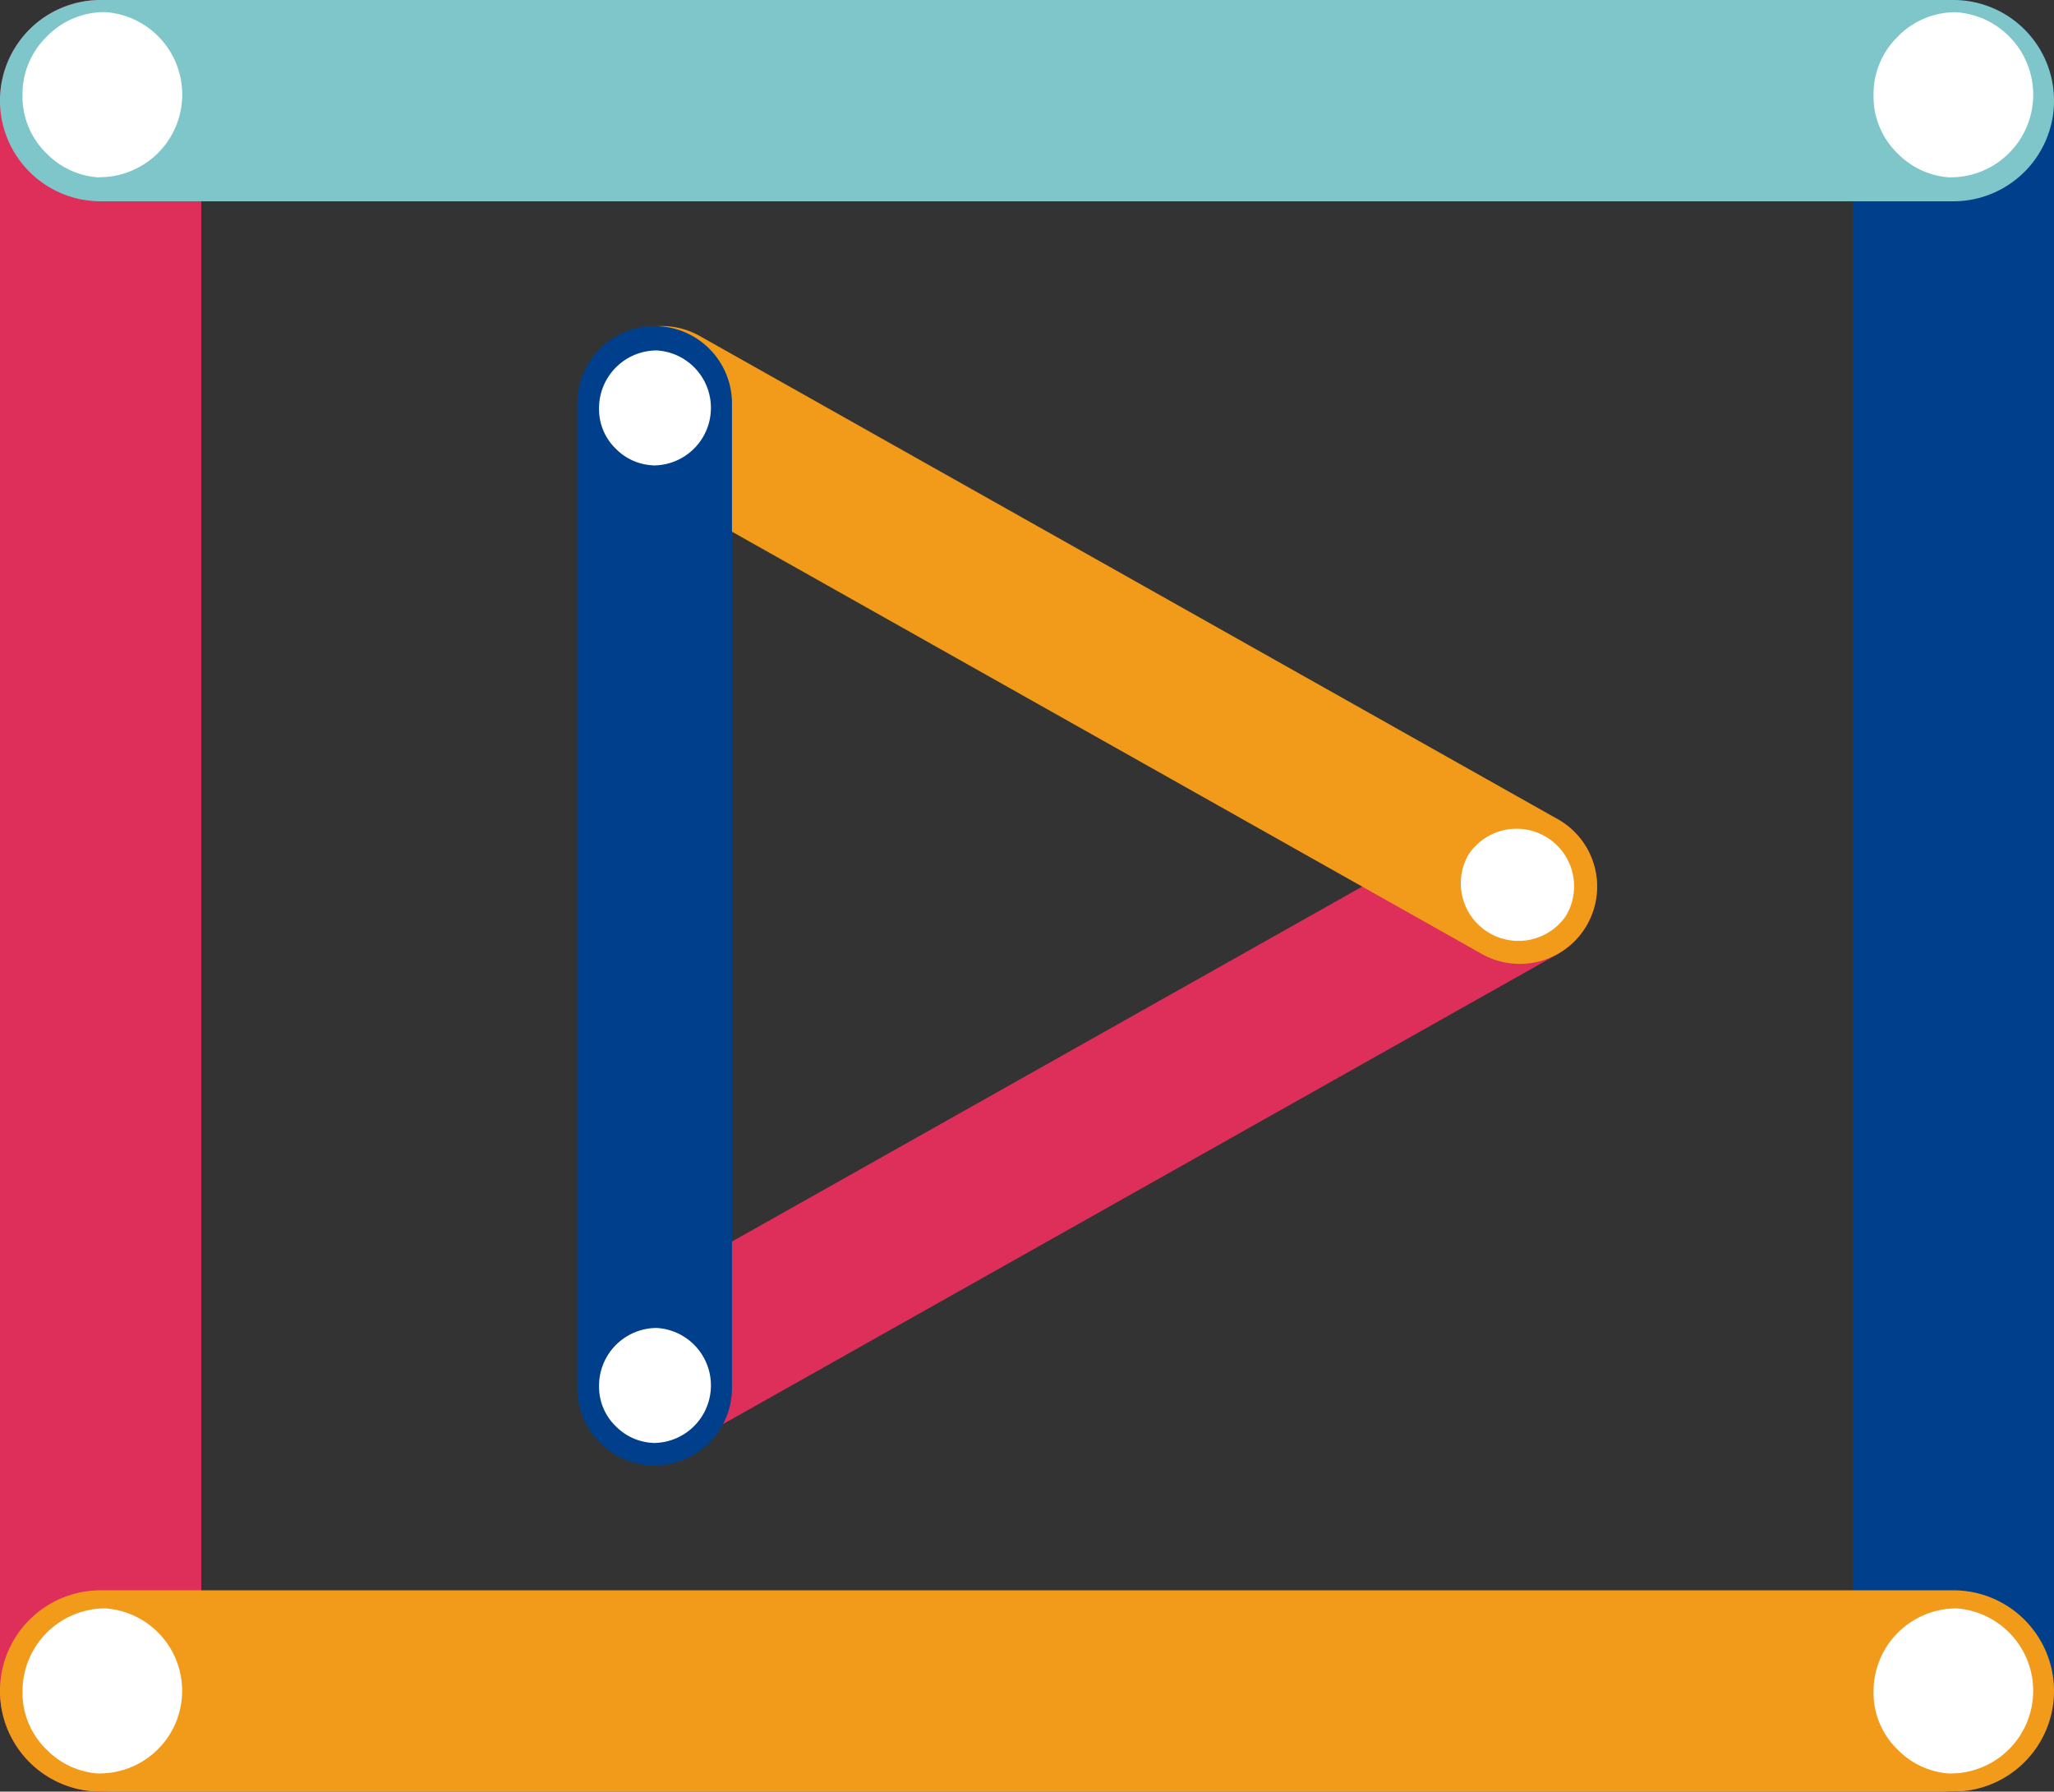 <svg id="icone_6" data-name="icone 6" xmlns="http://www.w3.org/2000/svg" xmlns:xlink="http://www.w3.org/1999/xlink" width="62.89" height="54.853" viewBox="0 0 62.89 54.853">
  <rect x="0" y="0" width="62.89" height="54.853" fill="#333333" stroke="none"/>
  <defs>
    <clipPath id="clip-path">
      <rect id="Rectangle_62" data-name="Rectangle 62" width="62.89" height="54.853" fill="none"/>
    </clipPath>
  </defs>
  <g id="Groupe_85" data-name="Groupe 85" clip-path="url(#clip-path)">
    <path id="Tracé_2378" data-name="Tracé 2378" d="M332.879,51.773V3.082a3.081,3.081,0,0,1,6.163,0v48.69a3.081,3.081,0,0,1-6.163,0" transform="translate(-276.152 -0.001)" fill="#003f8c"/>
    <path id="Tracé_2379" data-name="Tracé 2379" d="M0,51.773V3.082a3.081,3.081,0,0,1,6.163,0v48.69a3.081,3.081,0,0,1-6.163,0" transform="translate(0 -0.001)" fill="#de2e5a"/>
    <path id="Tracé_2380" data-name="Tracé 2380" d="M3.081,0H59.809a3.081,3.081,0,0,1,0,6.163H3.081A3.081,3.081,0,0,1,3.081,0" fill="#7ec6c9"/>
    <path id="Tracé_2381" data-name="Tracé 2381" d="M3.081,285.719H59.809a3.081,3.081,0,0,1,0,6.163H3.081a3.081,3.081,0,0,1,0-6.163" transform="translate(0 -237.029)" fill="#f29b1a"/>
    <path id="Tracé_2382" data-name="Tracé 2382" d="M6.415,7.259H6.369A2.443,2.443,0,0,1,4.8,6.535a2.417,2.417,0,0,1-.745-1.788,2.455,2.455,0,0,1,.745-1.8A2.453,2.453,0,0,1,6.59,2.2a2.53,2.53,0,0,1-.176,5.054" transform="translate(-3.366 -1.829)" fill="#fff"/>
    <path id="Tracé_2383" data-name="Tracé 2383" d="M6.415,294.025H6.369A2.443,2.443,0,0,1,4.8,293.3a2.418,2.418,0,0,1-.745-1.788,2.54,2.54,0,0,1,2.532-2.543,2.53,2.53,0,0,1-.176,5.054" transform="translate(-3.366 -239.726)" fill="#fff"/>
    <path id="Tracé_2384" data-name="Tracé 2384" d="M338.978,7.259h-.046a2.443,2.443,0,0,1-1.566-.724,2.417,2.417,0,0,1-.745-1.788,2.455,2.455,0,0,1,.745-1.8,2.453,2.453,0,0,1,1.788-.743,2.53,2.53,0,0,1-.176,5.054" transform="translate(-279.256 -1.829)" fill="#fff"/>
    <path id="Tracé_2385" data-name="Tracé 2385" d="M338.978,294.025h-.046a2.443,2.443,0,0,1-1.566-.724,2.418,2.418,0,0,1-.745-1.788,2.54,2.54,0,0,1,2.532-2.543,2.53,2.53,0,0,1-.176,5.054" transform="translate(-279.256 -239.726)" fill="#fff"/>
    <path id="Tracé_2386" data-name="Tracé 2386" d="M132.494,145.717l-26.27,14.793a2.368,2.368,0,1,0,2.324,4.127l26.27-14.793a2.368,2.368,0,0,0-2.324-4.127" transform="translate(-87.123 -120.634)" fill="#de2e5a"/>
    <path id="Tracé_2387" data-name="Tracé 2387" d="M265.678,150.268l-.016-.028a1.764,1.764,0,0,0-2.992,1.862,1.762,1.762,0,0,0,3.008-1.834" transform="translate(-217.718 -123.994)" fill="#fff"/>
    <path id="Tracé_2388" data-name="Tracé 2388" d="M112.65,236.443l-.016-.028a1.7,1.7,0,0,0-.975-.7,1.684,1.684,0,0,0-1.339.159,1.769,1.769,0,0,0-.678,2.406,1.762,1.762,0,0,0,3.008-1.834" transform="translate(-90.768 -195.484)" fill="#fff"/>
    <path id="Tracé_2389" data-name="Tracé 2389" d="M132.494,77.809l-26.27-14.793a2.368,2.368,0,0,1,2.324-4.127l26.27,14.793a2.368,2.368,0,1,1-2.324,4.127" transform="translate(-87.123 -48.602)" fill="#f29b1a"/>
    <path id="Tracé_2390" data-name="Tracé 2390" d="M265.678,151.617l-.016.028a1.764,1.764,0,0,1-2.992-1.862,1.762,1.762,0,0,1,3.008,1.834" transform="translate(-217.718 -123.6)" fill="#fff"/>
    <path id="Tracé_2391" data-name="Tracé 2391" d="M112.65,65.443l-.016.028a1.7,1.7,0,0,1-.975.7,1.684,1.684,0,0,1-1.339-.159,1.769,1.769,0,0,1-.678-2.406,1.762,1.762,0,0,1,3.008,1.834" transform="translate(-90.768 -52.111)" fill="#fff"/>
    <path id="Tracé_2392" data-name="Tracé 2392" d="M103.724,91.1V60.954a2.368,2.368,0,0,1,4.736,0V91.1a2.368,2.368,0,0,1-4.736,0" transform="translate(-86.048 -48.602)" fill="#003f8c"/>
    <path id="Tracé_2393" data-name="Tracé 2393" d="M109.274,242.075h-.032a1.7,1.7,0,0,1-1.091-.5,1.684,1.684,0,0,1-.519-1.245,1.769,1.769,0,0,1,1.764-1.771,1.762,1.762,0,0,1-.122,3.521" transform="translate(-89.29 -197.901)" fill="#fff"/>
    <path id="Tracé_2394" data-name="Tracé 2394" d="M109.274,66.452h-.032a1.7,1.7,0,0,1-1.091-.5,1.684,1.684,0,0,1-.519-1.245,1.769,1.769,0,0,1,1.764-1.771,1.762,1.762,0,0,1-.122,3.521" transform="translate(-89.29 -52.207)" fill="#fff"/>
  </g>
</svg>
